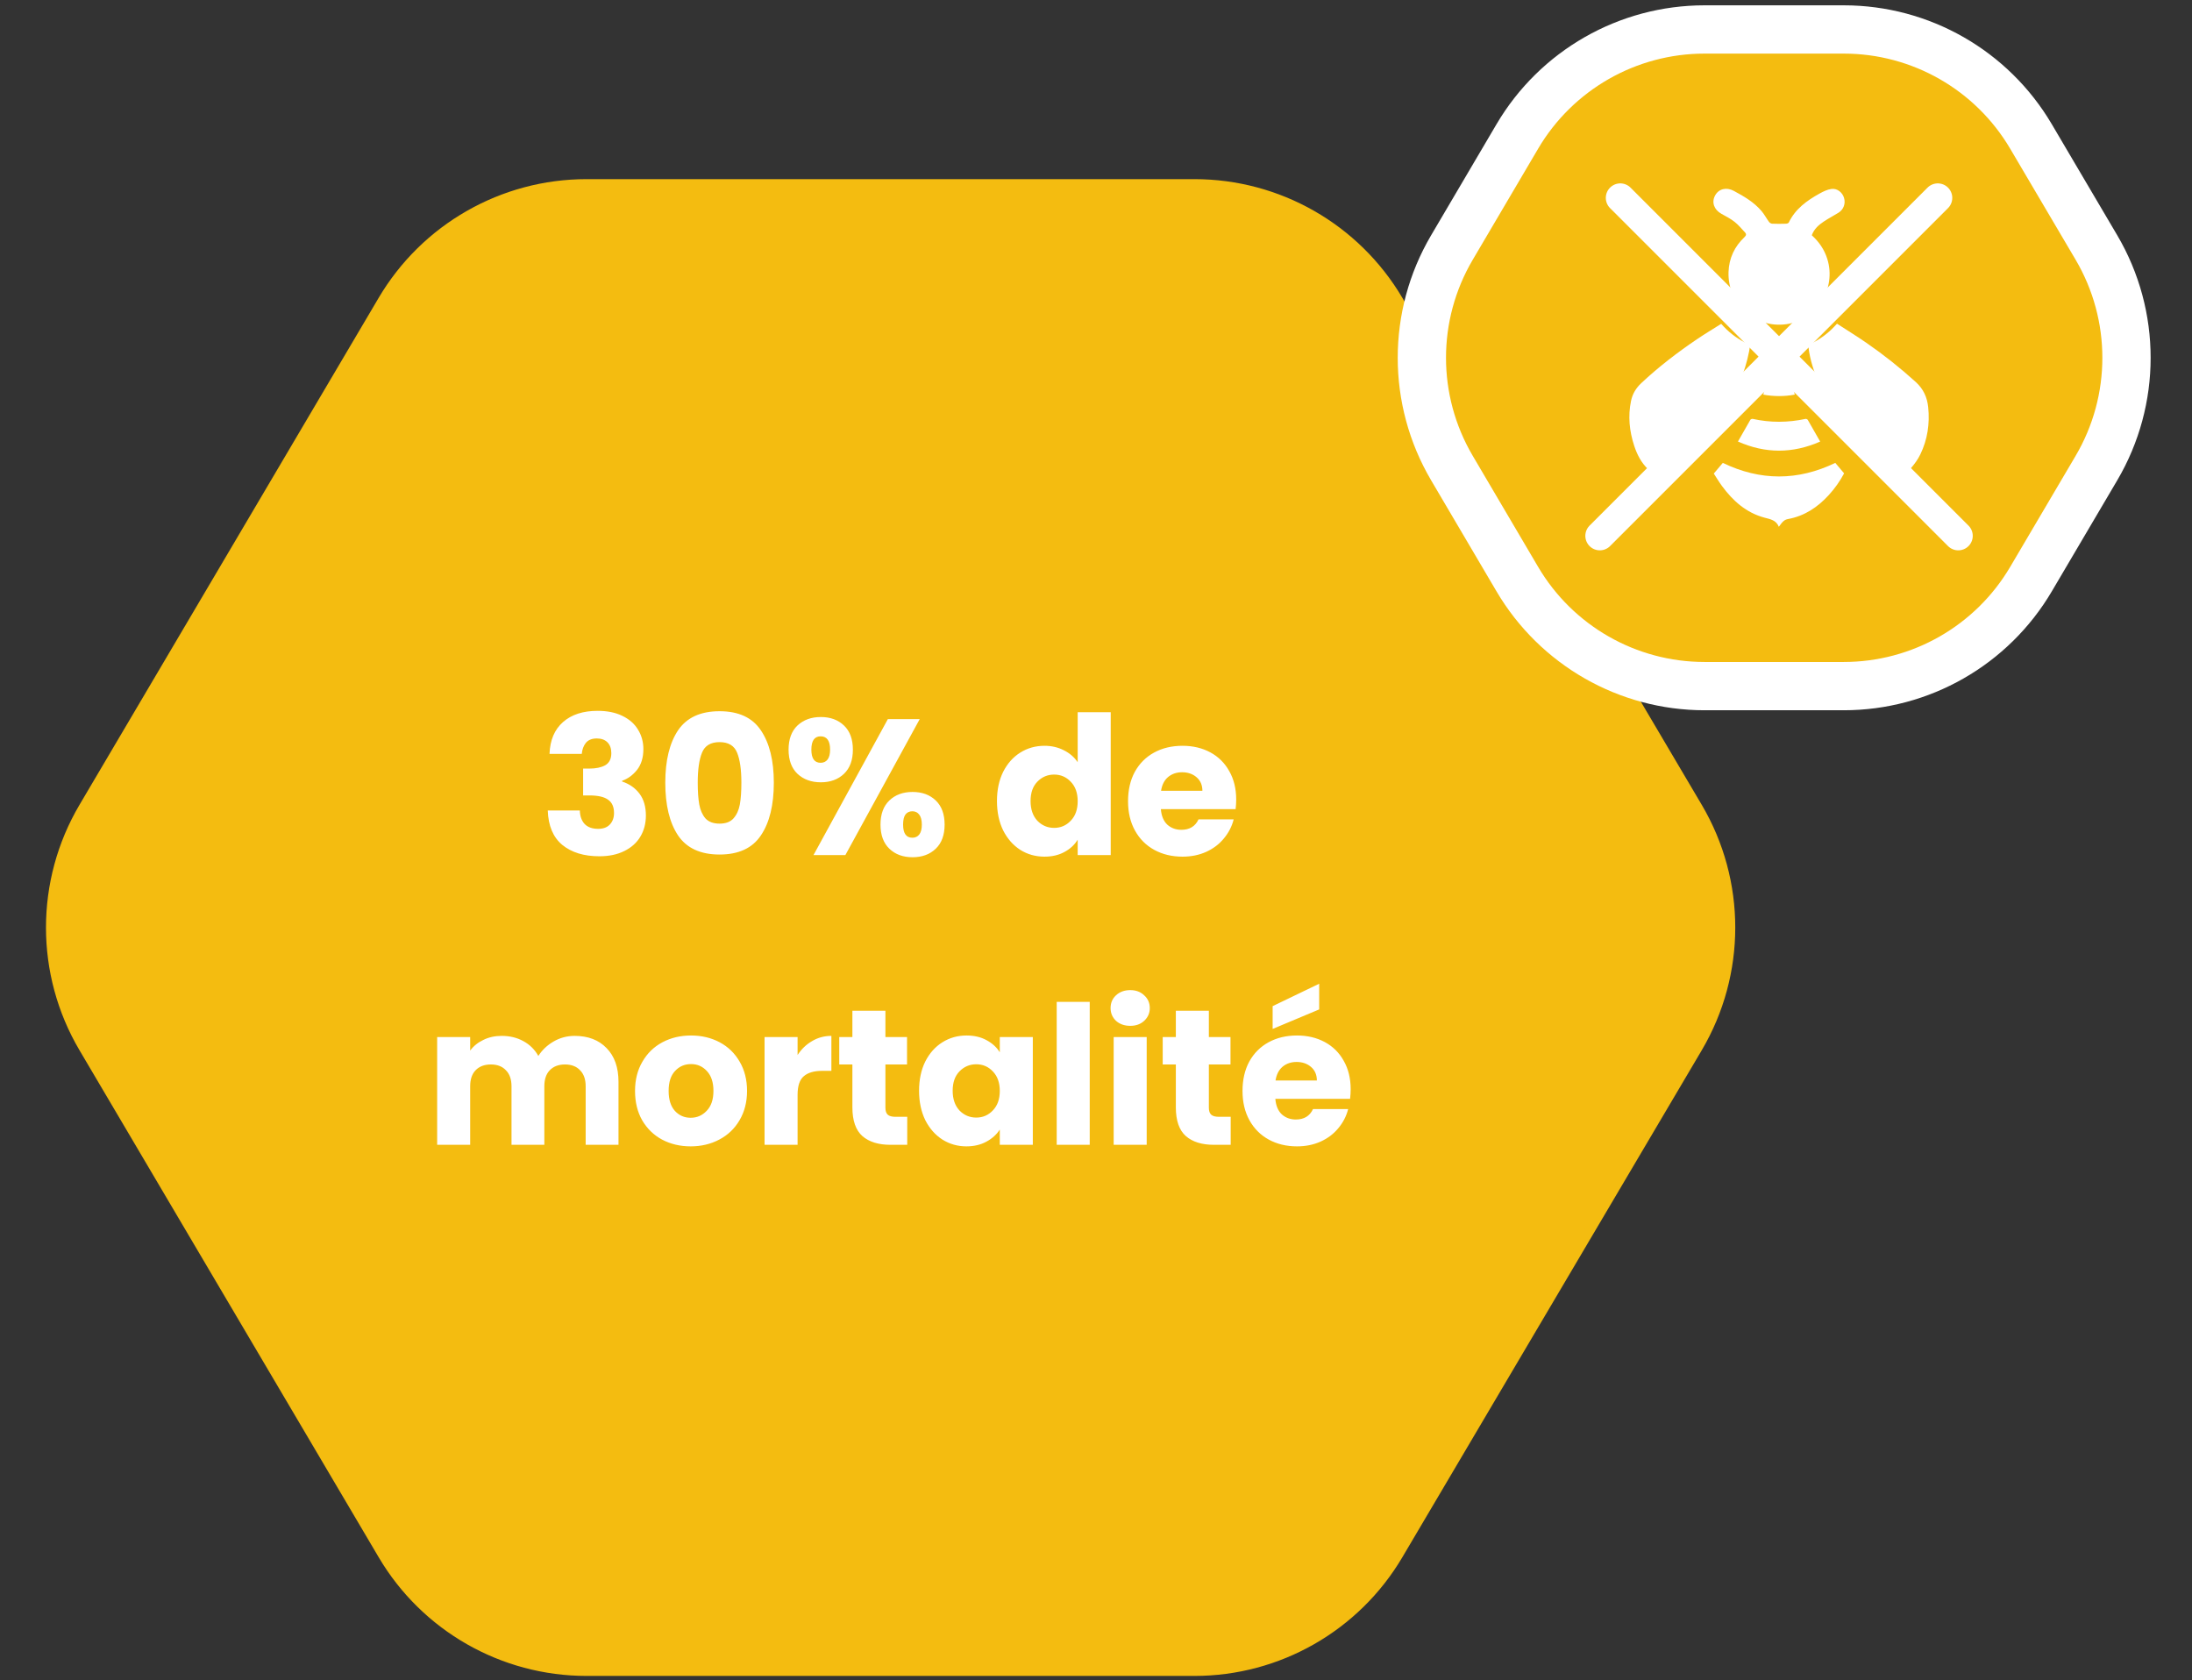 <svg xmlns="http://www.w3.org/2000/svg" width="227" height="174" viewBox="0 0 227 174" fill="none"><rect x="0" y="0" width="227" height="174" fill="#333333" stroke="none"/><path d="M144.793 161.009C140.386 168.472 132.364 173.051 123.697 173.051L60.743 173.051C52.073 173.051 44.049 168.469 39.643 161.002L8.662 108.502C4.129 100.82 4.129 91.281 8.662 83.6L39.643 31.099C44.049 23.633 52.073 19.051 60.743 19.051L123.697 19.051C132.364 19.051 140.386 23.63 144.793 31.093L175.797 83.593C180.335 91.278 180.335 100.823 175.797 108.509L144.793 161.009Z" fill="#F4BC10" stroke="#F4BC10"></path><path d="M210.325 59.974C206.28 66.838 198.907 71.051 190.94 71.051L176.518 71.051C168.548 71.051 161.173 66.835 157.129 59.967L150.358 48.467C146.209 41.422 146.209 32.68 150.358 25.634L157.129 14.134C161.173 7.267 168.548 3.051 176.518 3.051L190.94 3.051C198.907 3.051 206.28 7.264 210.325 14.128L217.102 25.628C221.255 32.677 221.255 41.425 217.102 48.474L210.325 59.974Z" fill="#F4BC10" stroke="white" stroke-width="5"></path><path d="M56.907 78.071C56.96 76.644 57.427 75.544 58.307 74.771C59.187 73.997 60.38 73.611 61.887 73.611C62.887 73.611 63.74 73.784 64.447 74.131C65.167 74.477 65.707 74.951 66.067 75.551C66.44 76.151 66.627 76.824 66.627 77.571C66.627 78.451 66.407 79.171 65.967 79.731C65.527 80.277 65.013 80.651 64.427 80.851V80.931C65.187 81.184 65.787 81.604 66.227 82.191C66.667 82.777 66.887 83.531 66.887 84.451C66.887 85.277 66.693 86.011 66.307 86.651C65.933 87.277 65.38 87.771 64.647 88.131C63.927 88.491 63.067 88.671 62.067 88.671C60.467 88.671 59.187 88.277 58.227 87.491C57.28 86.704 56.78 85.517 56.727 83.931H60.047C60.06 84.517 60.227 84.984 60.547 85.331C60.867 85.664 61.333 85.831 61.947 85.831C62.467 85.831 62.867 85.684 63.147 85.391C63.44 85.084 63.587 84.684 63.587 84.191C63.587 83.551 63.38 83.091 62.967 82.811C62.567 82.517 61.92 82.371 61.027 82.371H60.387V79.591H61.027C61.707 79.591 62.253 79.477 62.667 79.251C63.093 79.011 63.307 78.591 63.307 77.991C63.307 77.511 63.173 77.137 62.907 76.871C62.64 76.604 62.273 76.471 61.807 76.471C61.3 76.471 60.92 76.624 60.667 76.931C60.427 77.237 60.287 77.617 60.247 78.071H56.907ZM68.896 81.051C68.896 78.757 69.336 76.951 70.216 75.631C71.109 74.311 72.543 73.651 74.516 73.651C76.489 73.651 77.916 74.311 78.796 75.631C79.689 76.951 80.136 78.757 80.136 81.051C80.136 83.371 79.689 85.191 78.796 86.511C77.916 87.831 76.489 88.491 74.516 88.491C72.543 88.491 71.109 87.831 70.216 86.511C69.336 85.191 68.896 83.371 68.896 81.051ZM76.776 81.051C76.776 79.704 76.629 78.671 76.336 77.951C76.043 77.217 75.436 76.851 74.516 76.851C73.596 76.851 72.989 77.217 72.696 77.951C72.403 78.671 72.256 79.704 72.256 81.051C72.256 81.957 72.309 82.711 72.416 83.311C72.523 83.897 72.736 84.377 73.056 84.751C73.389 85.111 73.876 85.291 74.516 85.291C75.156 85.291 75.636 85.111 75.956 84.751C76.289 84.377 76.509 83.897 76.616 83.311C76.723 82.711 76.776 81.957 76.776 81.051ZM81.663 77.631C81.663 76.551 81.97 75.717 82.583 75.131C83.21 74.544 84.016 74.251 85.003 74.251C85.99 74.251 86.79 74.544 87.403 75.131C88.016 75.717 88.323 76.551 88.323 77.631C88.323 78.711 88.016 79.544 87.403 80.131C86.79 80.717 85.99 81.011 85.003 81.011C84.016 81.011 83.21 80.717 82.583 80.131C81.97 79.544 81.663 78.711 81.663 77.631ZM95.243 74.471L87.543 88.551H84.243L91.943 74.471H95.243ZM84.983 76.251C84.343 76.251 84.023 76.711 84.023 77.631C84.023 78.537 84.343 78.991 84.983 78.991C85.29 78.991 85.53 78.877 85.703 78.651C85.876 78.424 85.963 78.084 85.963 77.631C85.963 76.711 85.636 76.251 84.983 76.251ZM91.183 85.391C91.183 84.311 91.49 83.477 92.103 82.891C92.716 82.304 93.516 82.011 94.503 82.011C95.49 82.011 96.29 82.304 96.903 82.891C97.516 83.477 97.823 84.311 97.823 85.391C97.823 86.471 97.516 87.304 96.903 87.891C96.29 88.477 95.49 88.771 94.503 88.771C93.516 88.771 92.716 88.477 92.103 87.891C91.49 87.304 91.183 86.471 91.183 85.391ZM94.483 84.011C94.176 84.011 93.936 84.124 93.763 84.351C93.603 84.577 93.523 84.924 93.523 85.391C93.523 86.297 93.843 86.751 94.483 86.751C94.79 86.751 95.03 86.637 95.203 86.411C95.376 86.184 95.463 85.844 95.463 85.391C95.463 84.937 95.376 84.597 95.203 84.371C95.03 84.131 94.79 84.011 94.483 84.011ZM103.244 82.951C103.244 81.804 103.457 80.797 103.884 79.931C104.324 79.064 104.917 78.397 105.664 77.931C106.41 77.464 107.244 77.231 108.164 77.231C108.897 77.231 109.564 77.384 110.164 77.691C110.777 77.997 111.257 78.411 111.604 78.931V73.751H115.024V88.551H111.604V86.951C111.284 87.484 110.824 87.911 110.224 88.231C109.637 88.551 108.95 88.711 108.164 88.711C107.244 88.711 106.41 88.477 105.664 88.011C104.917 87.531 104.324 86.857 103.884 85.991C103.457 85.111 103.244 84.097 103.244 82.951ZM111.604 82.971C111.604 82.117 111.364 81.444 110.884 80.951C110.417 80.457 109.844 80.211 109.164 80.211C108.484 80.211 107.904 80.457 107.424 80.951C106.957 81.431 106.724 82.097 106.724 82.951C106.724 83.804 106.957 84.484 107.424 84.991C107.904 85.484 108.484 85.731 109.164 85.731C109.844 85.731 110.417 85.484 110.884 84.991C111.364 84.497 111.604 83.824 111.604 82.971ZM128.018 82.791C128.018 83.111 127.998 83.444 127.958 83.791H120.218C120.271 84.484 120.491 85.017 120.878 85.391C121.278 85.751 121.764 85.931 122.338 85.931C123.191 85.931 123.784 85.571 124.118 84.851H127.758C127.571 85.584 127.231 86.244 126.738 86.831C126.258 87.417 125.651 87.877 124.918 88.211C124.184 88.544 123.364 88.711 122.458 88.711C121.364 88.711 120.391 88.477 119.538 88.011C118.684 87.544 118.018 86.877 117.538 86.011C117.058 85.144 116.818 84.131 116.818 82.971C116.818 81.811 117.051 80.797 117.518 79.931C117.998 79.064 118.664 78.397 119.518 77.931C120.371 77.464 121.351 77.231 122.458 77.231C123.538 77.231 124.498 77.457 125.338 77.911C126.178 78.364 126.831 79.011 127.298 79.851C127.778 80.691 128.018 81.671 128.018 82.791ZM124.518 81.891C124.518 81.304 124.318 80.837 123.918 80.491C123.518 80.144 123.018 79.971 122.418 79.971C121.844 79.971 121.358 80.137 120.958 80.471C120.571 80.804 120.331 81.277 120.238 81.891H124.518ZM59.511 107.271C60.898 107.271 61.998 107.691 62.811 108.531C63.638 109.371 64.051 110.537 64.051 112.031V118.551H60.651V112.491C60.651 111.771 60.458 111.217 60.071 110.831C59.698 110.431 59.178 110.231 58.511 110.231C57.845 110.231 57.318 110.431 56.931 110.831C56.558 111.217 56.371 111.771 56.371 112.491V118.551H52.971V112.491C52.971 111.771 52.778 111.217 52.391 110.831C52.018 110.431 51.498 110.231 50.831 110.231C50.165 110.231 49.638 110.431 49.251 110.831C48.878 111.217 48.691 111.771 48.691 112.491V118.551H45.271V107.391H48.691V108.791C49.038 108.324 49.491 107.957 50.051 107.691C50.611 107.411 51.245 107.271 51.951 107.271C52.791 107.271 53.538 107.451 54.191 107.811C54.858 108.171 55.378 108.684 55.751 109.351C56.138 108.737 56.665 108.237 57.331 107.851C57.998 107.464 58.725 107.271 59.511 107.271ZM71.523 118.711C70.43 118.711 69.443 118.477 68.563 118.011C67.697 117.544 67.01 116.877 66.503 116.011C66.01 115.144 65.763 114.131 65.763 112.971C65.763 111.824 66.016 110.817 66.523 109.951C67.03 109.071 67.723 108.397 68.603 107.931C69.483 107.464 70.47 107.231 71.563 107.231C72.656 107.231 73.643 107.464 74.523 107.931C75.403 108.397 76.097 109.071 76.603 109.951C77.11 110.817 77.363 111.824 77.363 112.971C77.363 114.117 77.103 115.131 76.583 116.011C76.076 116.877 75.376 117.544 74.483 118.011C73.603 118.477 72.617 118.711 71.523 118.711ZM71.523 115.751C72.177 115.751 72.73 115.511 73.183 115.031C73.65 114.551 73.883 113.864 73.883 112.971C73.883 112.077 73.656 111.391 73.203 110.911C72.763 110.431 72.216 110.191 71.563 110.191C70.897 110.191 70.343 110.431 69.903 110.911C69.463 111.377 69.243 112.064 69.243 112.971C69.243 113.864 69.457 114.551 69.883 115.031C70.323 115.511 70.87 115.751 71.523 115.751ZM82.597 109.251C82.998 108.637 83.498 108.157 84.097 107.811C84.698 107.451 85.364 107.271 86.097 107.271V110.891H85.157C84.304 110.891 83.664 111.077 83.237 111.451C82.811 111.811 82.597 112.451 82.597 113.371V118.551H79.177V107.391H82.597V109.251ZM93.952 115.651V118.551H92.212C90.972 118.551 90.005 118.251 89.312 117.651C88.619 117.037 88.272 116.044 88.272 114.671V110.231H86.912V107.391H88.272V104.671H91.692V107.391H93.932V110.231H91.692V114.711C91.692 115.044 91.772 115.284 91.932 115.431C92.092 115.577 92.359 115.651 92.732 115.651H93.952ZM95.177 112.951C95.177 111.804 95.391 110.797 95.817 109.931C96.257 109.064 96.85 108.397 97.597 107.931C98.344 107.464 99.177 107.231 100.097 107.231C100.884 107.231 101.571 107.391 102.157 107.711C102.757 108.031 103.217 108.451 103.537 108.971V107.391H106.957V118.551H103.537V116.971C103.204 117.491 102.737 117.911 102.137 118.231C101.551 118.551 100.864 118.711 100.077 118.711C99.171 118.711 98.344 118.477 97.597 118.011C96.85 117.531 96.257 116.857 95.817 115.991C95.391 115.111 95.177 114.097 95.177 112.951ZM103.537 112.971C103.537 112.117 103.297 111.444 102.817 110.951C102.351 110.457 101.777 110.211 101.097 110.211C100.417 110.211 99.837 110.457 99.357 110.951C98.891 111.431 98.657 112.097 98.657 112.951C98.657 113.804 98.891 114.484 99.357 114.991C99.837 115.484 100.417 115.731 101.097 115.731C101.777 115.731 102.351 115.484 102.817 114.991C103.297 114.497 103.537 113.824 103.537 112.971ZM112.851 103.751V118.551H109.431V103.751H112.851ZM117.05 106.231C116.45 106.231 115.957 106.057 115.57 105.711C115.197 105.351 115.01 104.911 115.01 104.391C115.01 103.857 115.197 103.417 115.57 103.071C115.957 102.711 116.45 102.531 117.05 102.531C117.637 102.531 118.117 102.711 118.49 103.071C118.877 103.417 119.07 103.857 119.07 104.391C119.07 104.911 118.877 105.351 118.49 105.711C118.117 106.057 117.637 106.231 117.05 106.231ZM118.75 107.391V118.551H115.33V107.391H118.75ZM127.448 115.651V118.551H125.708C124.468 118.551 123.502 118.251 122.808 117.651C122.115 117.037 121.768 116.044 121.768 114.671V110.231H120.408V107.391H121.768V104.671H125.188V107.391H127.428V110.231H125.188V114.711C125.188 115.044 125.268 115.284 125.428 115.431C125.588 115.577 125.855 115.651 126.228 115.651H127.448ZM139.873 112.791C139.873 113.111 139.853 113.444 139.813 113.791H132.073C132.127 114.484 132.347 115.017 132.733 115.391C133.133 115.751 133.62 115.931 134.193 115.931C135.047 115.931 135.64 115.571 135.973 114.851H139.613C139.427 115.584 139.087 116.244 138.593 116.831C138.113 117.417 137.507 117.877 136.773 118.211C136.04 118.544 135.22 118.711 134.313 118.711C133.22 118.711 132.247 118.477 131.393 118.011C130.54 117.544 129.873 116.877 129.393 116.011C128.913 115.144 128.673 114.131 128.673 112.971C128.673 111.811 128.907 110.797 129.373 109.931C129.853 109.064 130.52 108.397 131.373 107.931C132.227 107.464 133.207 107.231 134.313 107.231C135.393 107.231 136.353 107.457 137.193 107.911C138.033 108.364 138.687 109.011 139.153 109.851C139.633 110.691 139.873 111.671 139.873 112.791ZM136.373 111.891C136.373 111.304 136.173 110.837 135.773 110.491C135.373 110.144 134.873 109.971 134.273 109.971C133.7 109.971 133.213 110.137 132.813 110.471C132.427 110.804 132.187 111.277 132.093 111.891H136.373ZM136.613 104.531L131.793 106.551V104.191L136.613 101.871V104.531Z" fill="white"></path><g clip-path="url(#clip0_255_118)"><path d="M178.244 33.534C178.971 34.356 179.767 34.985 180.687 35.455C181.263 35.748 181.257 35.752 181.135 36.388C180.706 38.625 179.766 40.663 178.679 42.638C177.773 44.285 176.768 45.87 175.487 47.254C174.716 48.087 173.853 48.806 172.726 49.106C171.945 49.316 171.248 49.144 170.656 48.575C169.958 47.903 169.532 47.07 169.235 46.162C168.738 44.646 168.578 43.104 168.905 41.525C169.058 40.785 169.421 40.186 169.971 39.671C171.767 37.988 173.711 36.496 175.745 35.122C176.56 34.571 177.405 34.066 178.244 33.535V33.534Z" fill="white"></path><path d="M190.237 33.52C191.269 34.189 192.302 34.824 193.298 35.513C195.084 36.748 196.779 38.095 198.39 39.556C199.184 40.275 199.578 41.147 199.682 42.175C199.854 43.873 199.613 45.516 198.866 47.055C198.622 47.558 198.282 48.032 197.915 48.456C197.265 49.208 196.425 49.356 195.502 49.036C194.5 48.688 193.692 48.043 192.998 47.266C191.01 45.041 189.559 42.477 188.386 39.746C187.865 38.534 187.441 37.288 187.285 35.967C187.272 35.862 187.326 35.679 187.4 35.646C188.471 35.16 189.391 34.475 190.237 33.519V33.52Z" fill="white"></path><path d="M187.626 24.364C188.378 25.042 188.93 25.846 189.233 26.817C190.191 29.889 188.155 33.138 184.996 33.572C181.715 34.023 178.886 31.479 179.004 28.154C179.055 26.74 179.622 25.532 180.651 24.56C180.83 24.391 180.875 24.248 180.716 24.076C180.363 23.696 180.03 23.287 179.626 22.97C179.212 22.643 178.727 22.4 178.263 22.139C177.499 21.711 177.23 20.949 177.611 20.245C177.989 19.549 178.781 19.352 179.55 19.766C180.603 20.332 181.637 20.93 182.424 21.858C182.715 22.201 182.927 22.612 183.194 22.976C183.264 23.071 183.408 23.16 183.522 23.165C183.995 23.186 184.47 23.181 184.944 23.167C185.048 23.165 185.209 23.117 185.244 23.042C185.926 21.624 187.128 20.763 188.444 20.036C188.822 19.827 189.239 19.625 189.659 19.567C190.261 19.485 190.799 19.925 190.966 20.493C191.142 21.089 190.916 21.704 190.383 22.033C189.882 22.343 189.357 22.616 188.867 22.942C188.335 23.296 187.86 23.718 187.626 24.364Z" fill="white"></path><path d="M177.477 49.041C177.817 48.637 178.117 48.283 178.41 47.935C182.3 49.808 186.171 49.807 190.06 47.935C190.353 48.283 190.652 48.638 190.973 49.019C190.544 49.824 190.018 50.572 189.398 51.251C188.245 52.517 186.886 53.432 185.172 53.748C184.796 53.818 184.616 53.988 184.212 54.551C183.942 53.864 183.335 53.767 182.738 53.608C180.837 53.103 179.458 51.868 178.321 50.322C178.02 49.913 177.76 49.472 177.478 49.041H177.477Z" fill="white"></path><path d="M188.493 45.727C185.638 46.983 182.823 46.982 179.979 45.723C180.421 44.944 180.837 44.203 181.266 43.47C181.302 43.41 181.438 43.363 181.513 43.379C183.334 43.781 185.153 43.77 186.975 43.38C187.046 43.365 187.176 43.422 187.213 43.485C187.637 44.21 188.047 44.942 188.493 45.726V45.727Z" fill="white"></path><path d="M183.937 36.316H184.532C184.981 37.845 185.424 39.349 185.869 40.864C184.797 41.068 183.677 41.062 182.6 40.867C183.043 39.357 183.485 37.852 183.937 36.315V36.316Z" fill="white"></path></g><path d="M167.795 20.49L202.795 55.49" stroke="white" stroke-width="3" stroke-linecap="round"></path><path d="M165.674 55.49L200.674 20.49" stroke="white" stroke-width="3" stroke-linecap="round"></path><defs><clipPath id="clip0_255_118"><rect width="31" height="35" fill="white" transform="translate(168.734 19.551)"></rect></clipPath></defs></svg>